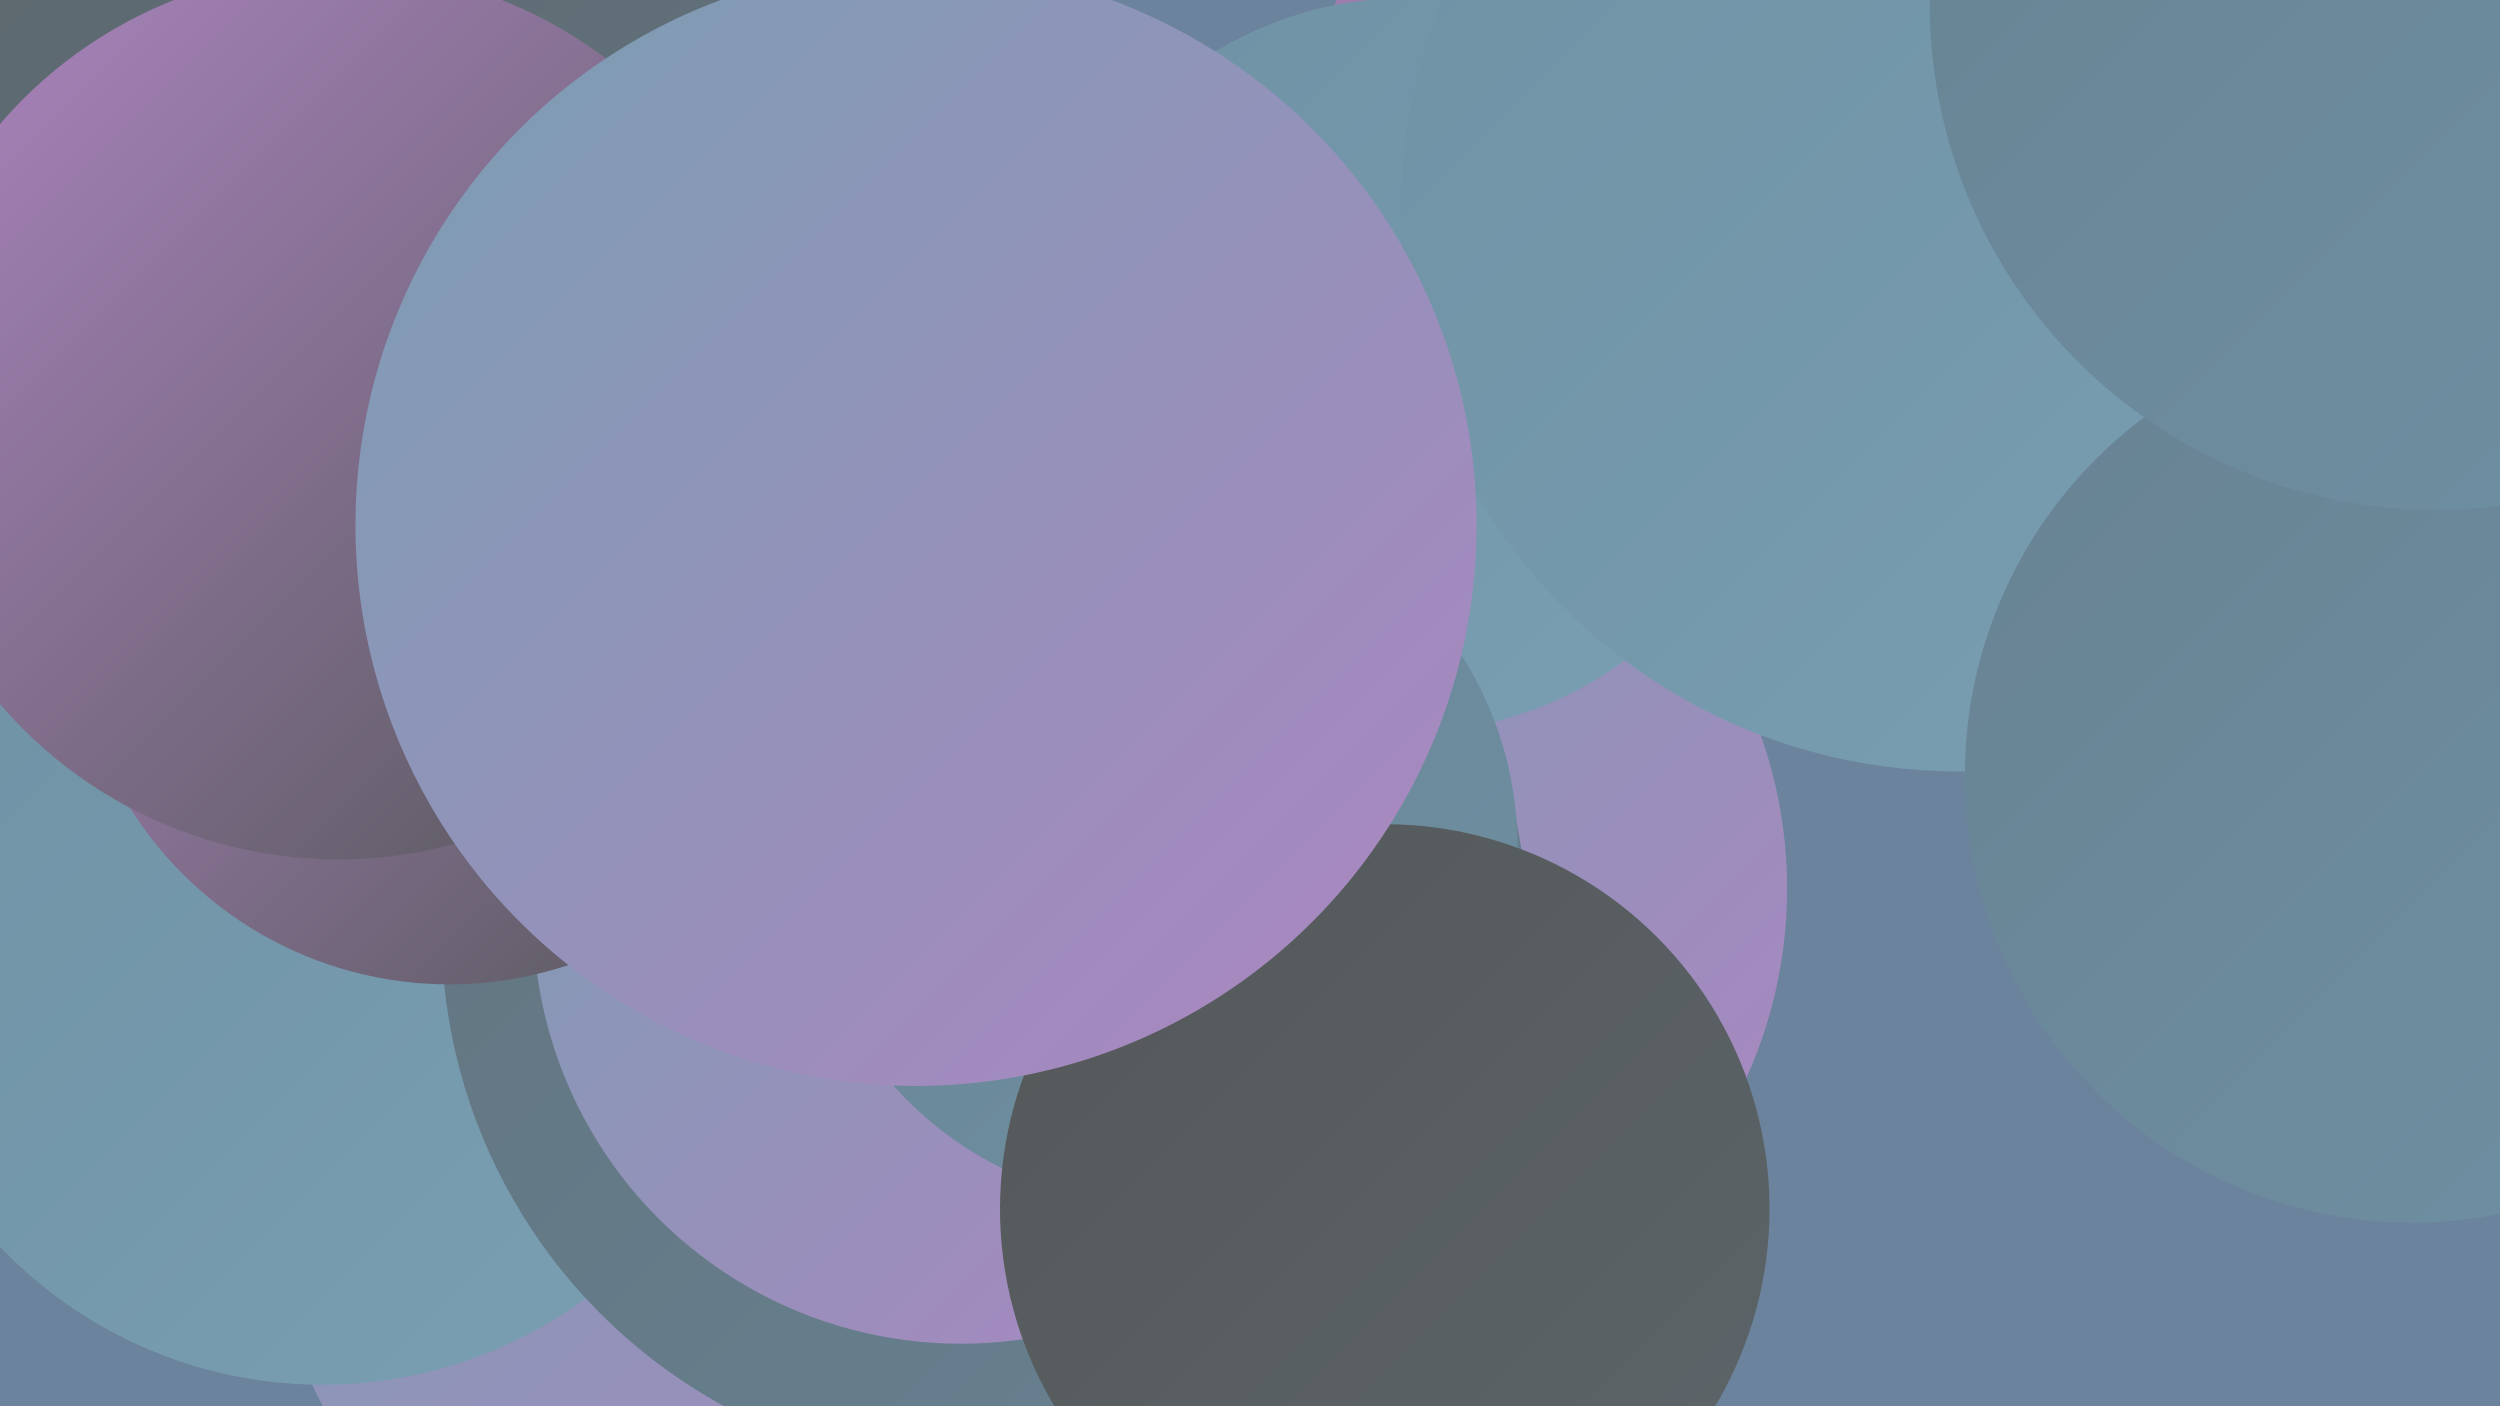 <?xml version="1.0" encoding="UTF-8"?><svg width="1280" height="720" xmlns="http://www.w3.org/2000/svg"><defs><linearGradient id="grad0" x1="0%" y1="0%" x2="100%" y2="100%"><stop offset="0%" style="stop-color:#545758;stop-opacity:1" /><stop offset="100%" style="stop-color:#5c656a;stop-opacity:1" /></linearGradient><linearGradient id="grad1" x1="0%" y1="0%" x2="100%" y2="100%"><stop offset="0%" style="stop-color:#5c656a;stop-opacity:1" /><stop offset="100%" style="stop-color:#62737e;stop-opacity:1" /></linearGradient><linearGradient id="grad2" x1="0%" y1="0%" x2="100%" y2="100%"><stop offset="0%" style="stop-color:#62737e;stop-opacity:1" /><stop offset="100%" style="stop-color:#678292;stop-opacity:1" /></linearGradient><linearGradient id="grad3" x1="0%" y1="0%" x2="100%" y2="100%"><stop offset="0%" style="stop-color:#678292;stop-opacity:1" /><stop offset="100%" style="stop-color:#6f91a4;stop-opacity:1" /></linearGradient><linearGradient id="grad4" x1="0%" y1="0%" x2="100%" y2="100%"><stop offset="0%" style="stop-color:#6f91a4;stop-opacity:1" /><stop offset="100%" style="stop-color:#7a9fb3;stop-opacity:1" /></linearGradient><linearGradient id="grad5" x1="0%" y1="0%" x2="100%" y2="100%"><stop offset="0%" style="stop-color:#7a9fb3;stop-opacity:1" /><stop offset="100%" style="stop-color:#ad85c1;stop-opacity:1" /></linearGradient><linearGradient id="grad6" x1="0%" y1="0%" x2="100%" y2="100%"><stop offset="0%" style="stop-color:#ad85c1;stop-opacity:1" /><stop offset="100%" style="stop-color:#545758;stop-opacity:1" /></linearGradient></defs><rect width="1280" height="720" fill="#6b839c" /><circle cx="382" cy="219" r="234" fill="url(#grad2)" /><circle cx="679" cy="455" r="236" fill="url(#grad5)" /><circle cx="418" cy="586" r="286" fill="url(#grad5)" /><circle cx="1129" cy="11" r="286" fill="url(#grad5)" /><circle cx="165" cy="481" r="228" fill="url(#grad4)" /><circle cx="182" cy="159" r="184" fill="url(#grad1)" /><circle cx="890" cy="75" r="219" fill="url(#grad6)" /><circle cx="720" cy="187" r="188" fill="url(#grad4)" /><circle cx="263" cy="89" r="206" fill="url(#grad0)" /><circle cx="504" cy="476" r="278" fill="url(#grad2)" /><circle cx="492" cy="469" r="219" fill="url(#grad5)" /><circle cx="1003" cy="109" r="286" fill="url(#grad4)" /><circle cx="230" cy="311" r="193" fill="url(#grad6)" /><circle cx="155" cy="28" r="236" fill="url(#grad1)" /><circle cx="594" cy="434" r="183" fill="url(#grad3)" /><circle cx="1235" cy="397" r="229" fill="url(#grad3)" /><circle cx="173" cy="212" r="228" fill="url(#grad6)" /><circle cx="709" cy="619" r="197" fill="url(#grad0)" /><circle cx="469" cy="269" r="287" fill="url(#grad5)" /><circle cx="1247" cy="2" r="259" fill="url(#grad3)" /></svg>